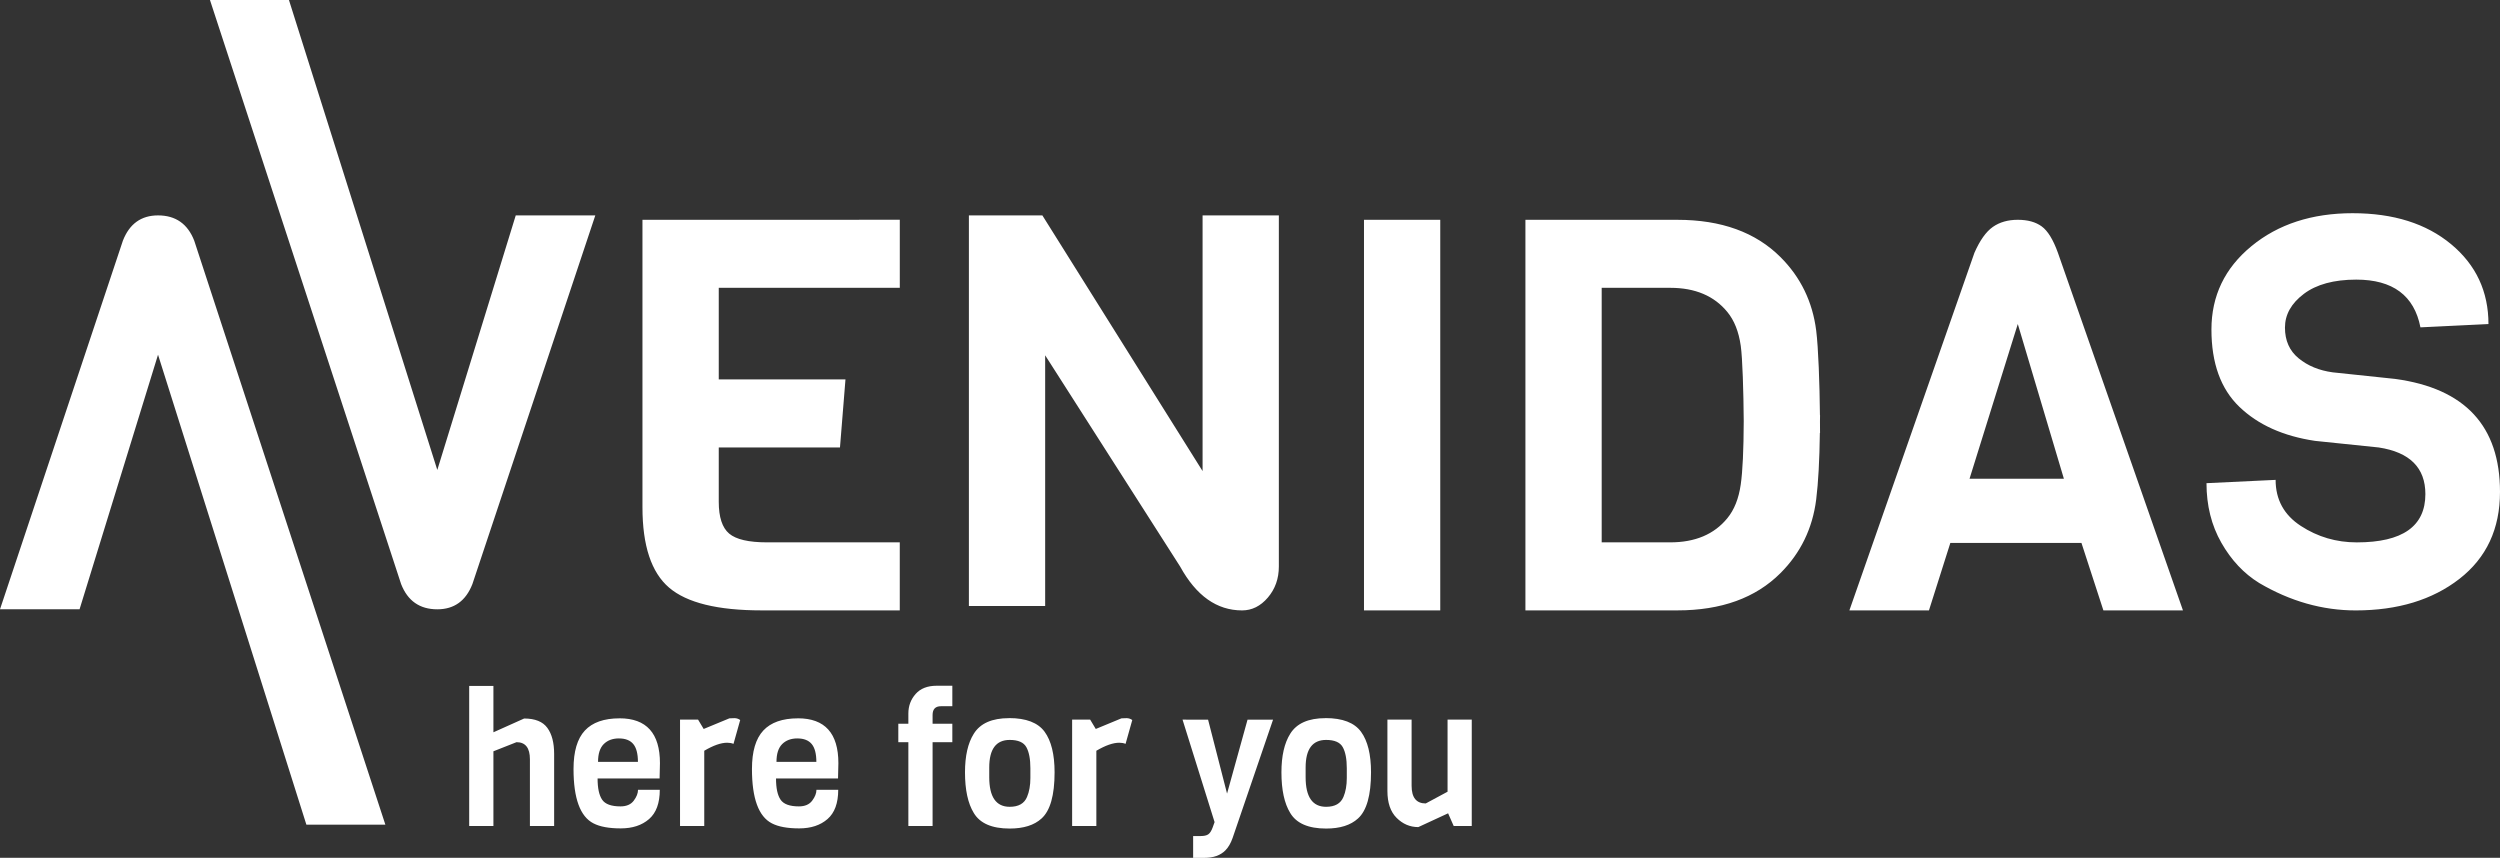 <?xml version="1.0" encoding="UTF-8"?>
<!-- Created with Inkscape (http://www.inkscape.org/) -->
<svg width="91.029mm" height="31.235mm" version="1.1" viewBox="0 0 91.029 31.235" xmlns="http://www.w3.org/2000/svg">
 <rect x="0" y="0" width="91.029" height="31.235" fill="#333333" stroke="none"/>
 <g transform="translate(-59.485 -132.88)" fill="#fff">
  <path d="m67.13 132.88 6.96 21.267c0.24 0.613 0.679 0.919 1.318 0.919 0.613 0 1.039-0.306 1.278-0.919l4.475-13.424h-2.897l-2.856 9.269-5.402-17.112zm78.021 7.763c-1.485 0-2.714 0.4-3.686 1.199-0.972 0.798-1.458 1.811-1.458 3.036 0 1.226 0.339 2.164 1.018 2.816 0.679 0.653 1.598 1.067 2.756 1.239l2.318 0.24c1.131 0.173 1.698 0.739 1.698 1.698 0 1.172-0.832 1.758-2.496 1.758-0.747 0-1.426-0.199-2.038-0.599-0.613-0.399-0.919-0.958-0.919-1.677l-2.517 0.12c0 0.812 0.18 1.535 0.54 2.167 0.359 0.633 0.819 1.122 1.379 1.468 1.131 0.666 2.303 0.998 3.514 0.998 1.532 0 2.791-0.383 3.776-1.148 0.985-0.766 1.478-1.822 1.478-3.167 0-2.396-1.272-3.768-3.815-4.114l-2.277-0.24c-0.493-0.067-0.906-0.237-1.239-0.51-0.333-0.273-0.499-0.646-0.499-1.119 0-0.472 0.229-0.882 0.688-1.228 0.459-0.346 1.095-0.519 1.907-0.519 1.332 0 2.111 0.579 2.338 1.738l2.477-0.12c0-1.185-0.453-2.154-1.359-2.907-0.905-0.752-2.101-1.129-3.585-1.129zm-79.912 0.08c-0.613 0-1.04 0.307-1.279 0.919l-4.475 13.423h2.897l2.857-9.269 5.402 17.112h2.876l-6.96-21.266c-0.24-0.613-0.679-0.919-1.318-0.919zm29.525 0v14.223h2.777v-9.129l4.914 7.691c0.586 1.066 1.338 1.598 2.257 1.598 0.359 0 0.672-0.156 0.939-0.469 0.266-0.313 0.399-0.689 0.399-1.129v-12.784h-2.777v9.309l-5.833-9.309zm-11.886 0.16v10.467c0 1.398 0.323 2.374 0.969 2.926 0.646 0.553 1.768 0.829 3.366 0.829h5.034v-2.477h-4.834c-0.666 0-1.126-0.106-1.378-0.319-0.253-0.213-0.379-0.6-0.379-1.159v-1.978h4.414l0.2-2.477h-4.614v-3.336h6.592v-2.477zm26.272 0v14.223h2.777v-14.223zm5.878 0v14.222h5.534c1.598 0 2.849-0.453 3.754-1.358 0.733-0.733 1.166-1.625 1.299-2.676 0.078-0.624 0.121-1.441 0.134-2.428h7e-3l-1e-3 -0.06c0-0.117-7.9e-4 -0.241-2e-3 -0.363 2.7e-4 -0.057 2e-3 -0.108 2e-3 -0.166l1e-3 -0.059h-4e-3c-0.012-1.15-0.057-2.441-0.136-3.076-0.133-1.052-0.566-1.944-1.299-2.676-0.906-0.905-2.156-1.359-3.754-1.359zm17.928 0c-0.359 0-0.663 0.087-0.909 0.26-0.247 0.173-0.47 0.487-0.669 0.939l-4.554 13.024h2.897l0.779-2.457h4.774l0.799 2.457h2.897l-4.554-13.024c-0.173-0.48-0.37-0.799-0.59-0.959-0.22-0.16-0.509-0.24-0.869-0.24zm-15.151 2.477h2.497c0.906 0 1.598 0.293 2.077 0.878 0.253 0.307 0.416 0.717 0.489 1.23 0.065 0.455 0.101 1.673 0.109 2.744-4e-3 1.048-0.039 1.825-0.109 2.309-0.073 0.513-0.236 0.922-0.489 1.229-0.479 0.586-1.171 0.878-2.077 0.878h-2.497v-4.634zm15.151 1.318 1.678 5.633h-3.435zm-39.365 13.171c-0.334 0-0.59 0.1-0.766 0.299-0.176 0.199-0.265 0.436-0.265 0.712v0.373h-0.366v0.671h0.366v3.052h0.882v-3.052h0.719v-0.671h-0.719v-0.319c0-0.213 0.102-0.319 0.305-0.319h0.414v-0.746zm-17.022 7e-3v5.099h0.882v-2.719l0.841-0.332c0.326 0 0.488 0.208 0.488 0.624v2.427h0.882v-2.624c0-0.407-0.082-0.724-0.248-0.949-0.165-0.226-0.446-0.34-0.844-0.34l-1.119 0.502v-1.689zm9.657 1.173c-0.077 0-0.138 2e-3 -0.183 7e-3l-0.936 0.387-0.204-0.34h-0.657v3.872h0.882v-2.739c0.33-0.194 0.607-0.292 0.834-0.292 0.086 0 0.163 0.014 0.231 0.041l0.244-0.868c-0.064-0.045-0.133-0.068-0.21-0.068zm10 0c-0.622 0-1.05 0.19-1.285 0.57-0.213 0.339-0.319 0.807-0.319 1.403 0 0.637 0.106 1.13 0.319 1.478 0.226 0.38 0.662 0.569 1.309 0.569 0.506 0 0.892-0.122 1.159-0.366 0.316-0.285 0.475-0.845 0.475-1.682 0-0.651-0.121-1.143-0.362-1.475-0.242-0.332-0.674-0.499-1.296-0.499zm4.276 0c-0.077 0-0.138 2e-3 -0.183 7e-3l-0.935 0.387-0.204-0.34h-0.657v3.872h0.882v-2.739c0.33-0.194 0.608-0.292 0.834-0.292 0.086 0 0.163 0.014 0.23 0.041l0.244-0.868c-0.064-0.045-0.133-0.068-0.21-0.068zm7.246 0c-0.622 0-1.05 0.19-1.285 0.57-0.212 0.339-0.319 0.807-0.319 1.403 0 0.637 0.106 1.13 0.319 1.478 0.226 0.38 0.662 0.569 1.308 0.569 0.507 0 0.893-0.122 1.16-0.366 0.317-0.285 0.475-0.845 0.475-1.682 0-0.651-0.121-1.143-0.363-1.475-0.242-0.332-0.674-0.499-1.296-0.499zm-25.705 7e-3c-0.565 0-0.986 0.148-1.262 0.444-0.276 0.296-0.413 0.763-0.413 1.4 0 1.072 0.242 1.732 0.726 1.98 0.235 0.122 0.566 0.183 0.993 0.183 0.428 0 0.771-0.113 1.032-0.34 0.26-0.226 0.39-0.581 0.39-1.065h-0.793c0 0.127-0.052 0.259-0.156 0.397-0.104 0.138-0.265 0.207-0.482 0.207-0.335 0-0.557-0.081-0.668-0.244-0.111-0.163-0.166-0.42-0.166-0.773h2.258c0.009-0.253 0.013-0.438 0.013-0.556 0-1.089-0.49-1.634-1.471-1.634zm6.497 0c-0.565 0-0.986 0.148-1.262 0.444-0.276 0.296-0.413 0.763-0.413 1.4 0 1.072 0.242 1.732 0.726 1.98 0.235 0.122 0.566 0.183 0.993 0.183 0.428 0 0.771-0.113 1.032-0.34 0.26-0.226 0.39-0.581 0.39-1.065h-0.793c0 0.127-0.052 0.259-0.156 0.397-0.104 0.138-0.265 0.207-0.482 0.207-0.335 0-0.557-0.081-0.668-0.244-0.111-0.163-0.166-0.42-0.166-0.773h2.258c0.009-0.253 0.013-0.438 0.013-0.556 0-1.089-0.49-1.634-1.471-1.634zm14.003 0.047 1.167 3.731-0.068 0.19c-0.045 0.126-0.099 0.211-0.16 0.254-0.061 0.043-0.155 0.064-0.282 0.064h-0.271v0.794h0.413c0.326 0 0.579-0.09 0.76-0.271 0.108-0.108 0.197-0.26 0.265-0.455l1.472-4.306h-0.929l-0.746 2.692-0.691-2.692zm7.46 0v2.597c0 0.43 0.111 0.757 0.335 0.98 0.224 0.224 0.487 0.336 0.79 0.336l1.085-0.502 0.203 0.461h0.658v-3.872h-0.881v2.625l-0.794 0.427c-0.344 0-0.515-0.215-0.515-0.644v-2.408zm-27.978 0.685c0.232 0 0.405 0.068 0.518 0.203 0.113 0.136 0.17 0.352 0.17 0.651h-1.452c0-0.294 0.069-0.51 0.207-0.648 0.138-0.138 0.323-0.207 0.557-0.207zm6.497 0c0.232 0 0.405 0.068 0.518 0.203 0.113 0.136 0.17 0.352 0.17 0.651h-1.452c0-0.294 0.069-0.51 0.207-0.648 0.138-0.138 0.323-0.207 0.557-0.207zm7.728 0.054c0.307 0 0.51 0.088 0.607 0.265 0.097 0.176 0.146 0.431 0.146 0.766v0.353c0 0.271-0.041 0.502-0.122 0.692-0.1 0.24-0.309 0.359-0.63 0.359-0.497 0-0.746-0.359-0.746-1.078v-0.353c0-0.669 0.249-1.004 0.746-1.004zm11.521 0c0.307 0 0.51 0.088 0.607 0.265 0.097 0.176 0.146 0.431 0.146 0.766v0.353c0 0.271-0.041 0.502-0.122 0.692-0.1 0.24-0.31 0.359-0.631 0.359-0.497 0-0.746-0.359-0.746-1.078v-0.353c0-0.669 0.249-1.004 0.746-1.004z" fill="#fff"/>
 </g>
</svg>
